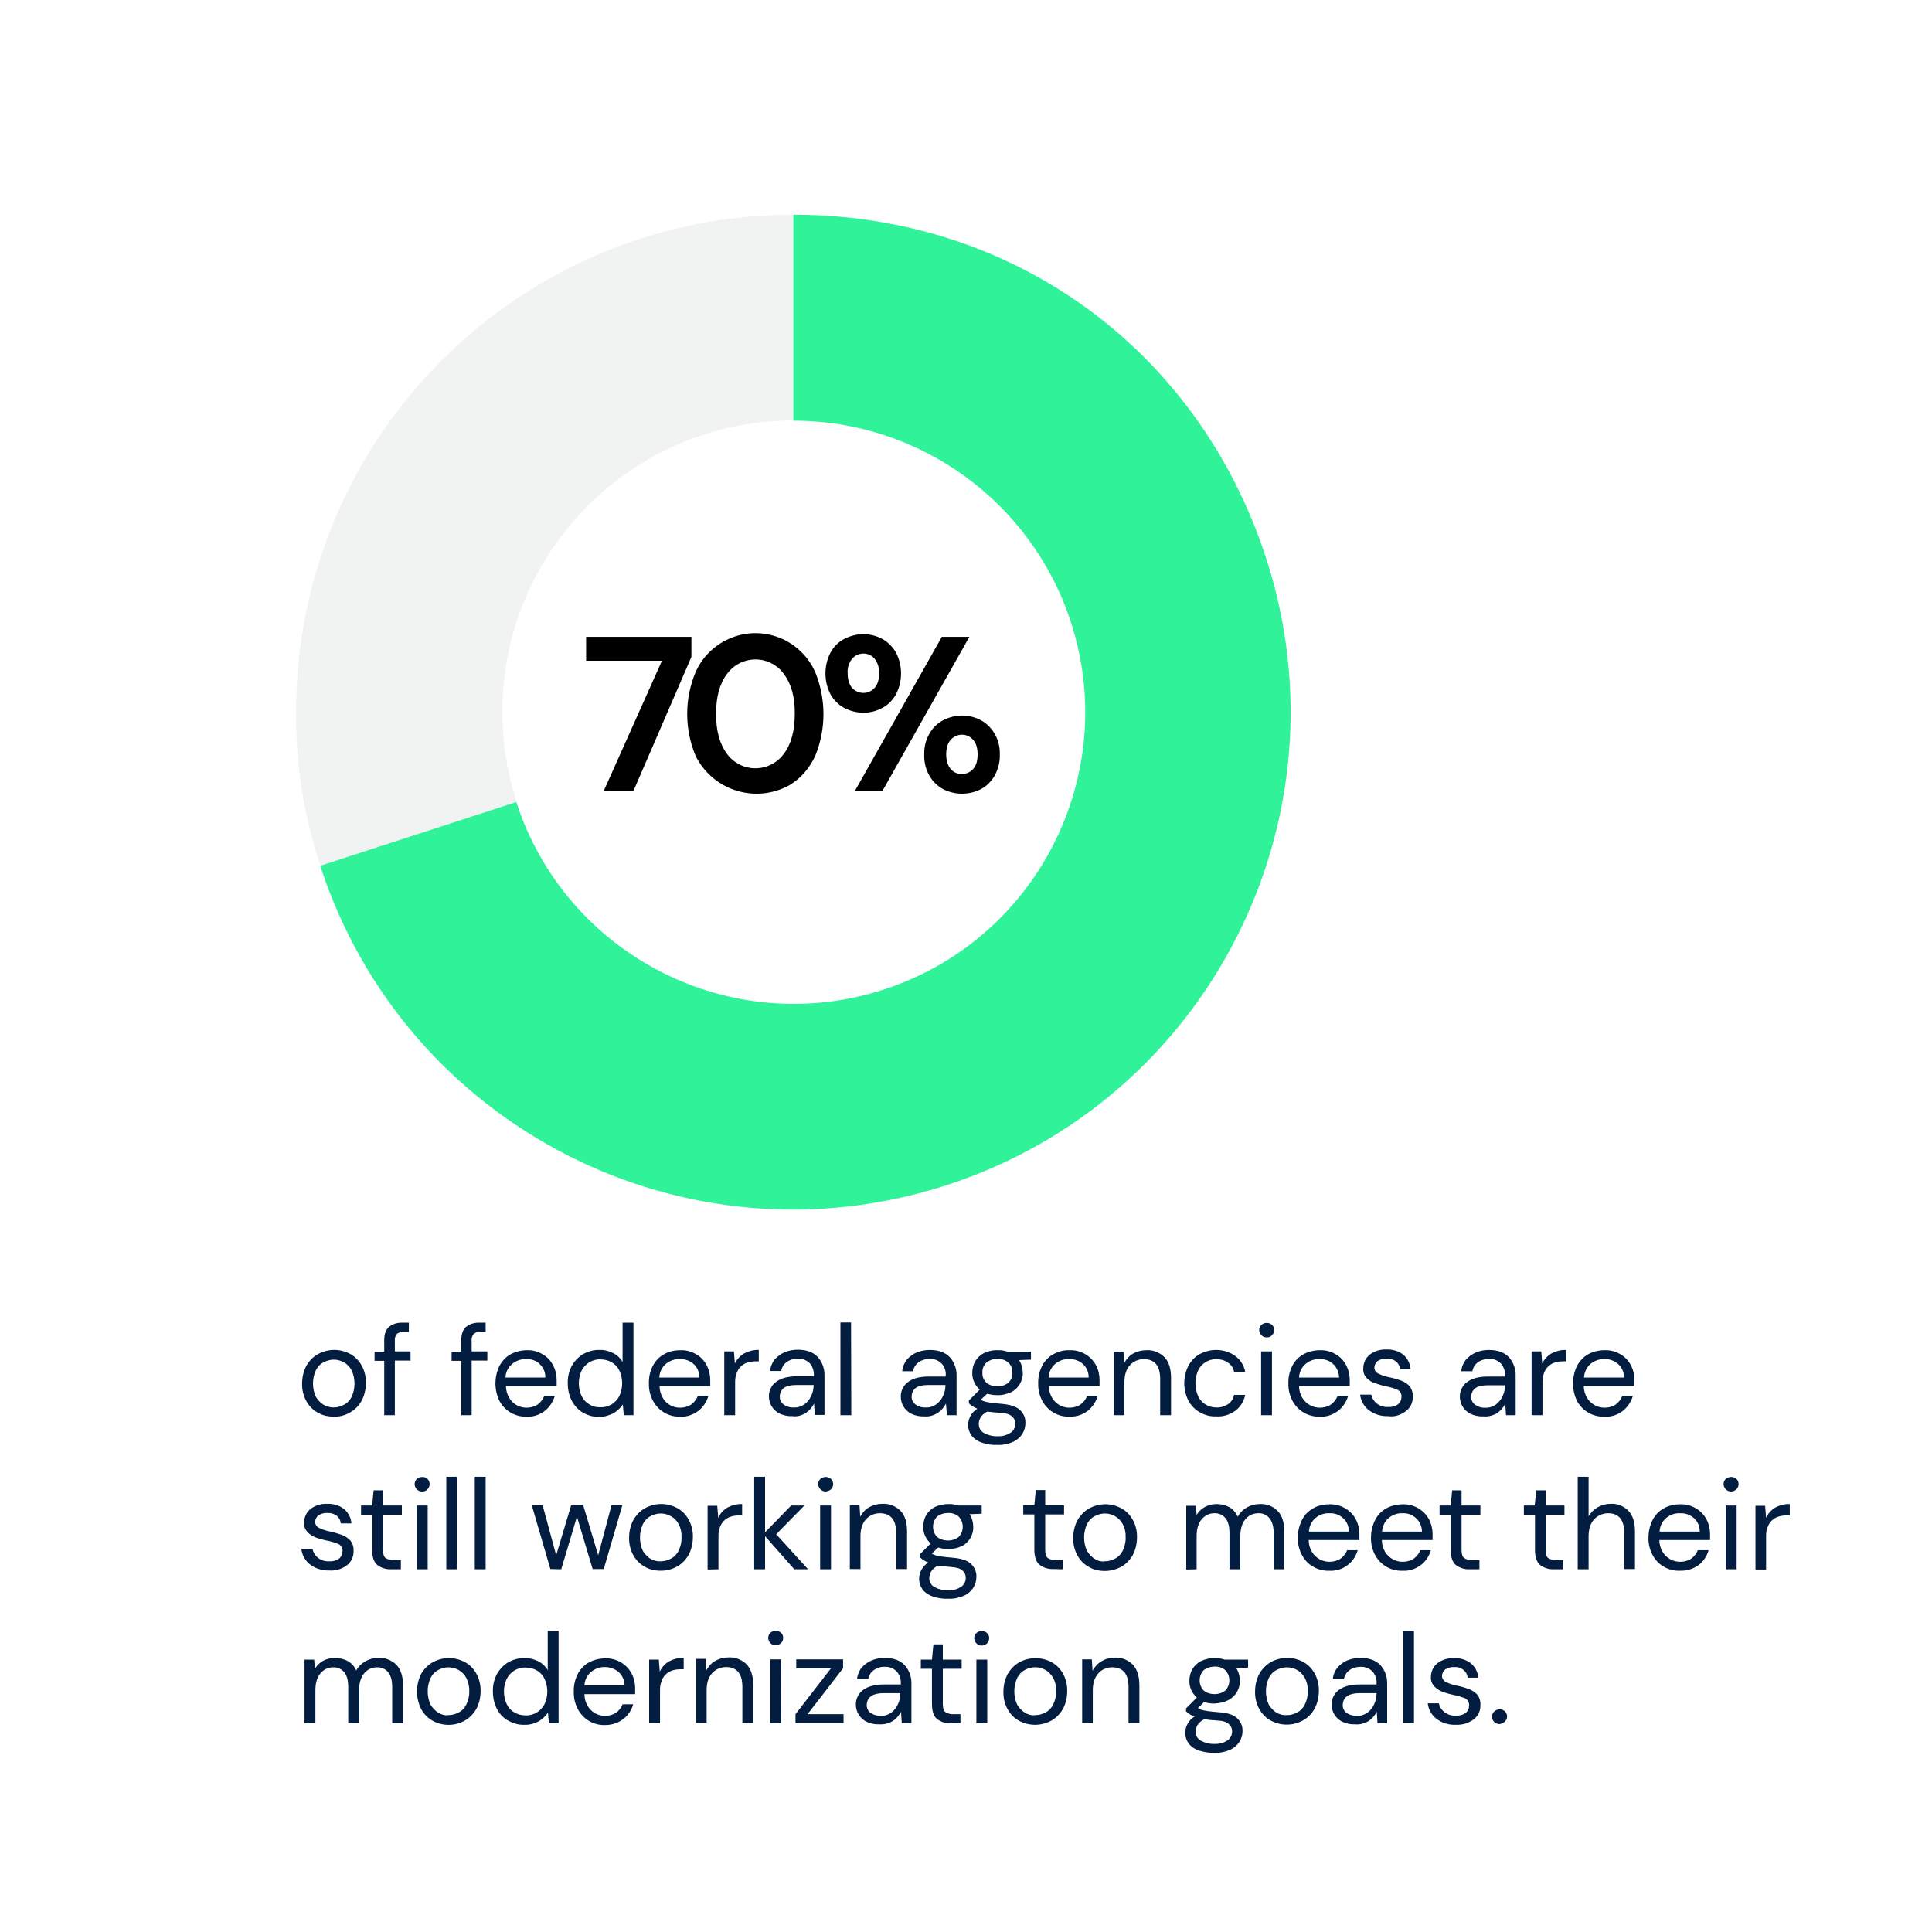<svg id="Layer_1" xmlns="http://www.w3.org/2000/svg" viewBox="0 0 800 800"><style>.st0{fill:#30f298}.st1{opacity:.2}.st2{fill:#bcbec0}.st3{fill:#031d40}</style><path class="st0" d="M328.5 174.2V88.9c91 0 167.7 55.8 195.8 142.3 35.1 108.2-24 224.3-132.2 259.5s-224.3-24-259.5-132.2l81.2-26.4c20.5 63.4 88.6 98.2 152 77.7s98.2-88.6 77.7-152c-16.1-49.8-62.5-83.6-114.9-83.6h-.1"/><path class="st1 st2" d="M122.6 294.8c0-113.7 92.2-205.9 205.9-205.9v85.2c-66.6.1-120.6 54.2-120.5 120.9 0 12.6 2 25 5.9 37l-81.2 26.4c-6.9-20.4-10.3-41.9-10.1-63.6"/><path d="M393.7 318.5c-1.2-1.4-1.9-3.4-1.9-6.1 0-2.7.6-4.7 1.9-6.1 2.2-2.5 6.1-2.8 8.6-.6l.6.6c1.3 1.4 1.9 3.4 1.9 6.1 0 2.7-.6 4.7-1.9 6.1-2.3 2.5-6.2 2.7-8.7.5-.2-.2-.3-.4-.5-.5m12.6 8.2c2.4-1.3 4.3-3.3 5.6-5.6 1.4-2.6 2.2-5.6 2.1-8.6.1-3-.6-6-2.1-8.6-1.3-2.3-3.3-4.3-5.6-5.6-2.4-1.3-5.1-2-7.9-2-2.8 0-5.5.7-8 2-2.4 1.3-4.3 3.2-5.6 5.6-1.5 2.6-2.2 5.6-2.1 8.6-.1 3 .6 6 2.1 8.6 1.3 2.4 3.3 4.3 5.6 5.6 5 2.6 10.9 2.6 15.9 0m-53.4-41.8c-1.2-1.3-1.9-3.4-1.9-6.1-.2-2.2.5-4.4 1.9-6.1 2.2-2.5 6.1-2.8 8.6-.6l.6.6c1.4 1.7 2 3.9 1.9 6.1 0 2.7-.6 4.7-1.9 6.1-2.3 2.5-6.1 2.7-8.7.5-.2-.1-.3-.3-.5-.5m12.5 42.6l36-63.8H390l-36 63.8h11.4zm0-34.4c2.4-1.3 4.3-3.2 5.6-5.6 2.8-5.4 2.8-11.9 0-17.3-1.3-2.3-3.3-4.3-5.6-5.6-2.4-1.3-5.1-2-7.9-2-2.8 0-5.5.7-8 2-2.4 1.3-4.3 3.2-5.6 5.6-2.8 5.4-2.8 11.9 0 17.3 1.3 2.4 3.3 4.3 5.6 5.6 5.1 2.7 11 2.7 15.9 0m-64.4 19c-3-4-4.5-9.5-4.5-16.5s1.5-12.5 4.5-16.5c4.7-6.5 13.8-8 20.3-3.3 1.3.9 2.4 2 3.3 3.3 3 4 4.6 9.5 4.5 16.5 0 7-1.5 12.5-4.5 16.5-4.7 6.5-13.8 8-20.3 3.3-1.3-.9-2.4-2-3.3-3.3m26.9 12.4c4.3-2.9 7.6-6.9 9.7-11.6 4.5-11 4.5-23.4 0-34.5-6-13.7-22-20-35.7-13.9-6.2 2.7-11.2 7.7-13.9 13.9-4.6 11-4.6 23.4 0 34.5 6.8 13.9 23.7 19.7 37.6 12.9.8-.4 1.6-.8 2.3-1.3m-65.6 3l24-55.5v-8.3h-43.6v9.9h31.4L250 327.5h12.3z"/><path class="st3" d="M623.1 712.9c1.2-1.1 1.3-3 .1-4.2-.6-.6-1.4-1-2.3-.9-.8 0-1.6.3-2.2.9-1.2 1.2-1.2 3.1 0 4.3.6.6 1.4.9 2.2.9.8-.1 1.6-.4 2.2-1m-12.8-1c1.8-1.4 2.8-3.6 2.7-5.9.1-1.6-.4-3.2-1.4-4.4-1-1-2.2-1.8-3.6-2.3-1.5-.5-3.1-1-4.7-1.3-1.6-.3-3.1-.8-4.5-1.5-1-.4-1.7-1.4-1.7-2.5 0-1 .5-2 1.3-2.7 1.1-.7 2.4-1.1 3.7-1 1.4-.1 2.8.3 3.9 1.2 1 .8 1.6 1.9 1.7 3.2h4.4c-.1-2.3-1.3-4.5-3.1-6-2-1.5-4.4-2.2-6.9-2.1-2.5-.1-5 .6-7 2.2-1.7 1.4-2.6 3.5-2.6 5.7-.1 1.4.5 2.8 1.4 3.8 1 1 2.2 1.8 3.6 2.3 1.4.5 2.8.9 4.2 1.2 1.7.3 3.3.8 4.9 1.4 1.2.6 1.9 1.9 1.7 3.2 0 1.1-.5 2.1-1.3 2.8-1.2.9-2.7 1.3-4.2 1.2-1.7.1-3.4-.4-4.8-1.5-1.1-.9-1.9-2.2-2.2-3.6h-4.6c.3 2.6 1.6 4.9 3.7 6.5 2.3 1.7 5.1 2.5 7.9 2.4 2.8.1 5.4-.7 7.5-2.3m-24.8-36.6H581v38.3h4.5v-38.3zm-28 33.9c-1-.8-1.6-2-1.5-3.3 0-1.3.6-2.6 1.6-3.4 1.1-.9 2.9-1.4 5.6-1.4h6.8v.1c0 1.5-.3 3.1-1 4.5-.6 1.4-1.6 2.6-2.8 3.5-1.3.9-2.8 1.4-4.4 1.3-1.6 0-3.1-.4-4.3-1.3m9.3 3.4c1.4-1 2.5-2.3 3.3-3.8l.3 4.7h4v-16.2c.1-2.9-.9-5.7-2.8-7.8-1.9-2-4.6-3-8.3-3-1.8 0-3.6.3-5.3 1-1.6.6-3 1.7-4.2 3-1.1 1.4-1.8 3.1-1.9 4.8h4.6c.2-1.5 1.1-2.9 2.4-3.8 1.3-.9 2.9-1.3 4.5-1.3 1.8-.1 3.5.6 4.8 1.8 1.3 1.4 2 3.3 1.8 5.2v.3h-7.1c-3.5 0-6.3.7-8.4 2.2-2 1.4-3.2 3.8-3.1 6.2 0 1.4.4 2.8 1.1 4 .8 1.3 1.9 2.3 3.2 3 1.7.8 3.6 1.2 5.5 1.1 1.9.2 3.9-.4 5.6-1.4m-38.2-3.4c-1.3-.8-2.4-2-3.2-3.3-1.6-3.5-1.6-7.6 0-11.1.7-1.4 1.8-2.6 3.2-3.3 1.3-.7 2.8-1.1 4.3-1.1s2.9.4 4.2 1.1c1.4.8 2.4 2 3.2 3.3.9 1.7 1.3 3.6 1.2 5.5.1 1.9-.4 3.8-1.2 5.5-.7 1.4-1.8 2.6-3.2 3.3-1.3.7-2.8 1.1-4.2 1.1-1.6.1-3-.3-4.3-1m10.9 3.2c2-1.1 3.7-2.8 4.8-4.8 1.2-2.2 1.8-4.8 1.8-7.3.1-2.5-.5-5.1-1.7-7.3-1.1-2-2.7-3.7-4.7-4.8-2-1.1-4.3-1.7-6.7-1.7-2.4 0-4.7.6-6.7 1.7s-3.6 2.8-4.8 4.8c-1.2 2.2-1.8 4.8-1.8 7.3-.1 2.5.5 5.1 1.7 7.3 1.1 2 2.7 3.7 4.7 4.8 4.2 2.3 9.2 2.3 13.4 0m-43.7 2c.7-1.1 1.7-2 2.9-2.5 1.4.2 3.1.4 5 .5 2.5.1 4.2.6 5.1 1.5.9.7 1.4 1.8 1.4 3 0 1.5-.7 3-2 3.8-1.6 1-3.4 1.5-5.3 1.4-1.9.1-3.9-.4-5.6-1.3-1.5-.8-2.3-2.3-2.2-4 .1-.8.3-1.7.7-2.4m2.6-14.4c-2.2-2.4-2.2-6 0-8.4 1.3-1 2.9-1.5 4.5-1.5 1.6-.1 3.2.4 4.5 1.5 2.2 2.4 2.2 6 0 8.4-1.3 1-2.9 1.5-4.5 1.5s-3.3-.5-4.5-1.5m10.2 4c1.5-.8 2.7-1.9 3.6-3.4.8-1.4 1.3-3.1 1.2-4.7 0-1.8-.5-3.6-1.5-5.2l4.9-.2v-3.3h-9.7c-1.3-.4-2.7-.7-4.1-.6-2-.1-3.9.4-5.7 1.2-1.5.8-2.7 1.9-3.6 3.4-.8 1.4-1.2 3.1-1.2 4.7-.1 2.7 1.1 5.3 3.1 7l-4.5 4.5v1.2c.5.5 1 .9 1.5 1.2.6.4 1.3.7 2 1-1.3.8-2.3 1.9-3 3.3-.5 1-.8 2.1-.8 3.2-.1 1.7.5 3.4 1.5 4.8 1.1 1.3 2.6 2.3 4.3 2.8 2 .6 4.2 1 6.3.9 2.3.1 4.5-.4 6.6-1.3 1.6-.8 2.9-1.9 3.8-3.4.8-1.3 1.2-2.8 1.2-4.3.1-2.1-.8-4-2.3-5.4-1.5-1.4-4.1-2.2-7.6-2.4-2-.2-3.5-.3-4.6-.5-.9-.1-1.7-.3-2.5-.5-.5-.2-1-.4-1.5-.7l2.6-2.5c1.3.4 2.7.6 4.1.6 2.2-.1 4.1-.5 5.9-1.4m-56.1 9.5v-13.6c0-3 .8-5.4 2.3-7 1.4-1.6 3.5-2.5 5.7-2.5 4.5 0 6.8 2.7 6.8 8.2v14.9h4.5V698c0-3.9-.9-6.8-2.8-8.8-2-1.9-4.7-3-7.5-2.8-1.9 0-3.8.5-5.4 1.5-1.6.9-2.8 2.3-3.7 3.9l-.3-4.7h-4v26.4h4.4zm-28.1-4.3c-1.3-.8-2.4-2-3.2-3.3-1.6-3.5-1.6-7.6 0-11.1.7-1.4 1.8-2.6 3.2-3.3 2.6-1.5 5.8-1.5 8.5 0 1.4.8 2.4 2 3.2 3.3.9 1.7 1.3 3.6 1.2 5.5.1 1.9-.4 3.8-1.2 5.5-.7 1.4-1.8 2.6-3.2 3.3-1.3.7-2.8 1.1-4.2 1.1-1.6.2-3-.2-4.3-1m10.9 3.3c2-1.1 3.6-2.8 4.8-4.8 1.2-2.2 1.8-4.8 1.8-7.3.1-2.5-.5-5.1-1.7-7.3-1.1-2-2.7-3.7-4.7-4.8-2-1.1-4.4-1.7-6.7-1.7-2.4 0-4.7.6-6.7 1.7s-3.6 2.8-4.8 4.8c-1.2 2.2-1.8 4.8-1.8 7.3-.1 2.5.5 5.1 1.7 7.3 1.1 2 2.7 3.7 4.7 4.8 2 1.1 4.4 1.7 6.7 1.7s4.6-.6 6.7-1.7m-26.5-25.3h-4.5v26.4h4.5v-26.4zm-.1-6.7c.6-.6.9-1.4.9-2.2 0-.8-.3-1.6-.9-2.1-1.2-1.1-3.1-1.1-4.4 0-.6.6-.9 1.3-.9 2.1 0 1.7 1.4 3.1 3.1 3.1.9-.1 1.7-.4 2.2-.9m-11 33.1v-3.8H395c-1.3.1-2.5-.2-3.6-.9-.7-.6-1-1.7-1-3.4V691h7.8v-3.8h-7.8v-6.3h-3.9l-.6 6.3h-4.6v3.8h4.6v14.5c0 3 .7 5.2 2.1 6.3 1.6 1.2 3.6 1.9 5.7 1.8h4zm-37.3-4.4c-1-.8-1.6-2-1.5-3.3 0-1.3.6-2.6 1.6-3.4 1.1-.9 2.9-1.4 5.5-1.4h6.8v.1c0 1.5-.3 3.1-1 4.5-.6 1.4-1.6 2.6-2.8 3.5-1.3.9-2.8 1.4-4.4 1.3-1.4 0-3-.4-4.2-1.3m9.4 3.4c1.4-1 2.5-2.3 3.3-3.8l.3 4.7h4v-16.2c.1-2.9-.9-5.7-2.8-7.8-1.9-2-4.6-3-8.3-3-1.8 0-3.6.3-5.3 1-1.6.7-3 1.7-4.2 3-1.1 1.4-1.8 3.1-1.9 4.8h4.6c.2-1.5 1.1-2.9 2.4-3.8 1.3-.9 2.9-1.4 4.5-1.3 1.8-.1 3.5.6 4.8 1.8 1.3 1.4 1.9 3.3 1.8 5.2v.3h-7.1c-3.5 0-6.3.7-8.4 2.2-2 1.4-3.2 3.8-3.1 6.2 0 1.4.4 2.8 1.1 4 .8 1.3 1.9 2.3 3.2 3 1.7.8 3.6 1.2 5.5 1.1 2 .1 4.1-.4 5.8-1.6m-20.7 1.1v-3.7h-14.9l14.7-19v-3.7h-19.4v3.7h14.4l-14.7 19v3.7h19.9zm-25.9-26.4H319v26.4h4.5l-.1-26.4zm0-6.7c.6-.6.9-1.4.9-2.2 0-.8-.3-1.6-.9-2.1-1.2-1.1-3.1-1.1-4.4 0-.6.6-.9 1.3-.9 2.1 0 1.7 1.4 3.1 3.1 3.1.9-.1 1.6-.4 2.2-.9m-30.8 33.1v-13.7c0-3 .8-5.4 2.3-7 1.4-1.6 3.5-2.5 5.7-2.5 4.5 0 6.8 2.7 6.8 8.2v14.9h4.5v-15.5c0-3.9-.9-6.8-2.8-8.8-2-1.9-4.7-3-7.5-2.8-1.9 0-3.8.5-5.4 1.4-1.6.9-2.8 2.3-3.7 3.9l-.3-4.7h-4v26.4h4.4zm-19.3 0v-13.3c-.1-1.9.3-3.7 1.2-5.4.7-1.2 1.8-2.2 3.1-2.8 1.4-.6 2.8-.8 4.3-.8h1.2v-4.7c-2.2-.1-4.3.5-6.2 1.5-1.6 1-2.9 2.4-3.7 4.2l-.4-5h-4v26.4l4.5-.1zm-17.2-21.2c1.6 1.4 2.5 3.5 2.5 5.6H242c.1-2.2 1.1-4.3 2.9-5.7 1.6-1.3 3.6-2 5.7-1.9 1.9 0 3.9.7 5.5 2m2 19.5c2-1.5 3.4-3.7 4.1-6.1h-4.4c-.5 1.4-1.5 2.6-2.7 3.5-1.4.9-3 1.3-4.6 1.3-2.9 0-5.6-1.5-7.1-4-.9-1.5-1.4-3.2-1.4-5h21v-1.3-1.2c0-2.1-.5-4.2-1.5-6.1-1-1.9-2.5-3.4-4.3-4.5-2-1.2-4.3-1.8-6.6-1.7-2.4 0-4.8.6-6.8 1.7s-3.5 2.8-4.6 4.8c-1.1 2.2-1.7 4.7-1.6 7.3-.1 2.5.5 5 1.7 7.3 1.1 2 2.7 3.7 4.6 4.8 2 1.2 4.4 1.8 6.7 1.7 2.6 0 5.3-.8 7.5-2.5m-45.1-2.7c-1.4-.8-2.5-2-3.2-3.5-1.5-3.3-1.5-7.1 0-10.4.7-1.4 1.8-2.6 3.2-3.5 1.4-.8 3-1.3 4.6-1.2 1.7 0 3.3.4 4.7 1.2 1.4.8 2.5 2 3.2 3.5 1.5 3.3 1.5 7.1 0 10.4-.7 1.4-1.8 2.6-3.2 3.5-1.4.8-3.1 1.3-4.7 1.2-1.6 0-3.2-.4-4.6-1.2m10.2 3.6c1.4-.9 2.7-2.1 3.7-3.5l.4 4.4h4v-38.3h-4.5v16.3c-.9-1.6-2.3-2.9-3.9-3.7-1.8-.9-3.7-1.4-5.7-1.3-2.4-.1-4.8.6-6.9 1.8-1.9 1.2-3.5 2.9-4.6 4.9-1.1 2.2-1.7 4.6-1.6 7.1 0 2.5.5 4.9 1.6 7.1 1 2 2.6 3.8 4.6 4.9 2.1 1.2 4.5 1.9 6.9 1.8 2 .1 4.1-.5 6-1.5m-41.7-3.5c-1.3-.8-2.4-2-3.2-3.3-1.6-3.5-1.6-7.6 0-11.1.7-1.4 1.8-2.6 3.2-3.3 1.3-.7 2.8-1.1 4.2-1.1 1.5 0 2.9.4 4.2 1.1 1.4.8 2.5 2 3.2 3.3.8 1.7 1.3 3.6 1.2 5.5.1 1.9-.4 3.8-1.2 5.5-.7 1.4-1.8 2.6-3.2 3.3-1.3.7-2.8 1.1-4.2 1.1-1.5.2-2.9-.2-4.2-1m10.9 3.3c2-1.1 3.6-2.8 4.8-4.8 1.2-2.2 1.8-4.8 1.8-7.3.1-2.5-.5-5.1-1.7-7.3-1.1-2-2.7-3.7-4.7-4.8-4.2-2.3-9.2-2.3-13.4 0-2 1.1-3.6 2.8-4.8 4.8-2.3 4.6-2.3 10 0 14.6 1.1 2 2.7 3.7 4.7 4.8 4.1 2.3 9.2 2.3 13.3 0m-61.8 1.1v-13.7c0-3 .7-5.4 2.1-7 1.3-1.6 3.2-2.5 5.2-2.5 1.8-.1 3.6.7 4.7 2.1 1.1 1.4 1.6 3.4 1.6 6.2v14.9h4.5v-13.7c0-3 .7-5.4 2.1-7 1.3-1.6 3.2-2.5 5.3-2.5 1.8-.1 3.6.7 4.7 2.1 1.1 1.4 1.6 3.4 1.6 6.2v14.9h4.5v-15.5c0-3.9-.9-6.8-2.8-8.8-2-1.9-4.7-3-7.6-2.8-1.8 0-3.6.5-5.2 1.4-1.6.9-2.9 2.2-3.8 3.8-.7-1.6-1.9-3-3.5-3.9-1.7-.9-3.5-1.3-5.4-1.3-1.7 0-3.3.4-4.8 1.2-1.4.8-2.6 1.9-3.4 3.3l-.3-3.8h-4v26.4h4.5zM731.3 649.8v-13.3c-.1-1.9.3-3.8 1.2-5.4.7-1.2 1.8-2.2 3.1-2.8 1.4-.6 2.8-.8 4.3-.8h1.2v-4.7c-2.1-.1-4.3.5-6.1 1.5-1.6 1-2.9 2.4-3.7 4.2l-.4-5h-4v26.4h4.4zm-12.2-26.4h-4.5v26.4h4.5v-26.4zm-.1-6.7c.6-.6.9-1.4.9-2.2 0-.8-.3-1.6-.9-2.1-1.2-1.1-3.1-1.1-4.4 0-.6.6-.9 1.3-.9 2.1 0 1.7 1.4 3.1 3.1 3.1.9 0 1.6-.4 2.2-.9m-17.6 11.9c1.6 1.4 2.5 3.5 2.4 5.6h-16.6c.1-2.2 1.1-4.3 2.8-5.7 1.6-1.3 3.6-2 5.7-1.9 2.1-.1 4.1.6 5.7 2m2 19.4c2-1.5 3.4-3.7 4.1-6.1H703c-.5 1.4-1.5 2.6-2.7 3.5-1.4.9-3 1.3-4.6 1.3-2.9 0-5.6-1.5-7.2-4-.9-1.5-1.4-3.2-1.4-5h21v-1.3-1.2c0-2.1-.5-4.2-1.5-6.1-1-1.9-2.5-3.4-4.3-4.5-2-1.2-4.3-1.8-6.6-1.7-2.4 0-4.8.5-6.8 1.7-2 1.1-3.6 2.8-4.6 4.8-1.1 2.2-1.7 4.7-1.7 7.2-.1 2.5.5 5 1.7 7.3 1.1 2 2.6 3.7 4.6 4.8 2 1.2 4.4 1.8 6.7 1.7 2.8.1 5.5-.7 7.8-2.4m-45.6 1.8v-13.7c0-3 .8-5.4 2.3-7 1.5-1.6 3.6-2.5 5.8-2.5 4.4 0 6.6 2.7 6.7 8.2v14.9h4.4v-15.5c0-3.9-.9-6.8-2.8-8.7-1.9-1.9-4.6-3-7.3-2.8-1.9 0-3.7.5-5.3 1.4-1.6.9-2.9 2.2-3.8 3.8v-16.4h-4.5v38.3h4.5zm-10.5 0V646h-2.7c-1.3.1-2.5-.2-3.6-.9-.7-.6-1-1.7-1-3.4v-14.5h7.8v-3.8H640v-6.3h-3.9l-.6 6.3H631v3.8h4.6v14.5c0 3 .7 5.1 2.1 6.3 1.6 1.2 3.6 1.9 5.7 1.8h3.9zm-34.7 0V646h-2.8c-1.3.1-2.5-.2-3.6-.9-.7-.6-1-1.7-1-3.4v-14.5h7.8v-3.8h-7.8v-6.3h-3.9l-.6 6.3h-4.6v3.8h4.6v14.5c0 3 .7 5.1 2.1 6.3 1.6 1.2 3.6 1.9 5.7 1.8h4.1zm-26.3-21.2c1.6 1.4 2.5 3.5 2.5 5.6h-16.5c.1-2.2 1.1-4.3 2.8-5.7 1.6-1.3 3.6-2 5.7-1.9 2-.1 4 .6 5.5 2m2.1 19.4c2-1.5 3.4-3.7 4.1-6.1h-4.4c-.5 1.4-1.5 2.6-2.7 3.5-1.4.9-3 1.3-4.6 1.3-2.9 0-5.6-1.5-7.2-4-.9-1.5-1.4-3.2-1.4-5h21v-1.3-1.2c0-2.1-.5-4.2-1.5-6.1-1-1.9-2.5-3.4-4.3-4.5-2-1.2-4.3-1.8-6.6-1.7-2.4 0-4.8.6-6.8 1.7s-3.6 2.8-4.6 4.8c-1.1 2.2-1.7 4.7-1.7 7.2-.1 2.5.5 5 1.7 7.3 1.1 2 2.7 3.7 4.6 4.8 2 1.2 4.4 1.8 6.7 1.7 2.8.2 5.5-.7 7.7-2.4m-32.3-19.4c1.6 1.4 2.5 3.5 2.4 5.6H542c.1-2.2 1.1-4.3 2.8-5.7 1.6-1.3 3.6-2 5.7-1.9 2.1-.1 4.1.6 5.6 2m2 19.4c2-1.5 3.4-3.7 4.1-6.1h-4.4c-.5 1.4-1.5 2.6-2.7 3.5-1.4.9-3 1.3-4.6 1.3-2.9 0-5.6-1.5-7.2-4-.9-1.5-1.4-3.2-1.4-5h21v-1.3-1.2c0-2.1-.5-4.2-1.5-6.1-1-1.9-2.5-3.4-4.3-4.5-2-1.2-4.3-1.8-6.6-1.7-2.4 0-4.8.5-6.8 1.7-2 1.1-3.6 2.8-4.6 4.8-1.1 2.2-1.7 4.7-1.7 7.2-.1 2.5.5 5 1.7 7.3 1.1 2 2.6 3.7 4.6 4.8 2 1.2 4.4 1.8 6.7 1.7 2.8.2 5.5-.7 7.7-2.4m-62.6 1.8v-13.7c0-3 .7-5.4 2.1-7 1.3-1.6 3.2-2.5 5.2-2.5 1.8-.1 3.6.7 4.7 2.1 1.1 1.4 1.6 3.4 1.6 6.2v14.9h4.5v-13.7c0-3 .7-5.4 2.1-7 1.3-1.6 3.2-2.5 5.3-2.5 1.8-.1 3.6.7 4.7 2.1 1.1 1.4 1.7 3.4 1.7 6.2v14.9h4.4v-15.5c0-3.9-.9-6.8-2.8-8.7-2-2-4.7-3-7.5-2.8-1.8 0-3.6.5-5.2 1.4-1.6.9-2.9 2.2-3.8 3.8-.7-1.6-1.9-3-3.4-3.9-1.7-.9-3.5-1.3-5.4-1.3-1.7 0-3.3.4-4.8 1.2-1.4.8-2.6 1.9-3.4 3.3l-.3-3.8h-4v26.4l4.3-.1zm-42.2-4.3c-1.3-.8-2.4-2-3.2-3.3-1.6-3.5-1.6-7.6 0-11.1.7-1.4 1.8-2.6 3.2-3.3 1.3-.7 2.8-1.1 4.2-1.1 1.5 0 2.9.4 4.2 1.1 1.4.8 2.4 1.9 3.2 3.3.9 1.7 1.3 3.6 1.2 5.5.1 1.9-.4 3.8-1.2 5.5-.7 1.4-1.8 2.6-3.2 3.3-1.3.7-2.8 1.1-4.3 1.1-1.4.2-2.9-.2-4.1-1m10.9 3.3c2-1.1 3.6-2.8 4.8-4.8 1.2-2.2 1.8-4.8 1.8-7.3.1-2.5-.5-5.1-1.7-7.3-1.1-2-2.7-3.7-4.7-4.8-4.2-2.3-9.2-2.3-13.4 0-2 1.1-3.6 2.8-4.8 4.8-1.2 2.2-1.8 4.8-1.8 7.3-.1 2.5.5 5.1 1.7 7.3 1.1 2 2.7 3.7 4.7 4.8 2 1.2 4.3 1.7 6.7 1.7 2.3 0 4.6-.6 6.7-1.7m-24.1 1V646h-2.7c-1.3.1-2.5-.2-3.6-.9-.7-.6-1-1.7-1-3.4v-14.6h7.8v-3.8h-7.8V617h-3.9l-.6 6.3h-4.6v3.8h4.6v14.5c0 3 .7 5.1 2.1 6.3 1.6 1.2 3.6 1.9 5.7 1.8l4 .1zm-54.6 1c.7-1.1 1.7-2 2.9-2.5 1.4.2 3.1.4 5 .5 2.5.2 4.2.6 5.1 1.5.9.7 1.4 1.8 1.4 3 0 1.5-.7 3-2 3.8-1.6 1-3.4 1.5-5.3 1.4-1.9.1-3.9-.4-5.6-1.3-1.5-.8-2.3-2.3-2.2-4 .1-.8.3-1.7.7-2.4m2.5-14.4c-2.2-2.4-2.2-6 0-8.4 1.3-1 2.9-1.5 4.5-1.5 1.6-.1 3.2.4 4.5 1.5 2.2 2.4 2.2 6 0 8.4-1.3 1-2.9 1.5-4.5 1.5s-3.2-.5-4.5-1.5m10.2 3.9c1.5-.8 2.7-1.9 3.6-3.4.8-1.4 1.3-3.1 1.2-4.7 0-1.8-.5-3.6-1.5-5.2l5-.2v-3.4h-9.7c-1.3-.4-2.7-.7-4.1-.6-1.9 0-3.8.4-5.6 1.2-1.5.8-2.7 1.9-3.6 3.4-.8 1.4-1.2 3.1-1.2 4.7-.1 2.7 1.1 5.3 3.1 7l-4.5 4.5v1.2c.5.5 1 .9 1.5 1.2.6.4 1.3.7 2 1-1.3.8-2.3 1.9-3 3.3-.5 1-.8 2.1-.8 3.2-.1 1.7.5 3.4 1.5 4.8 1.1 1.3 2.6 2.3 4.3 2.8 2 .7 4.2 1 6.3.9 2.3.1 4.5-.4 6.6-1.3 1.6-.8 2.9-1.9 3.8-3.4.8-1.3 1.2-2.8 1.2-4.4.1-2.1-.8-4-2.3-5.4-1.5-1.4-4-2.2-7.6-2.5-2-.2-3.5-.3-4.6-.5-.9-.1-1.7-.3-2.5-.5-.5-.2-1-.4-1.5-.7l2.7-2.5c1.3.4 2.7.6 4.1.6 2 .1 3.9-.4 5.7-1.2m-42 9.5v-13.6c0-3 .8-5.4 2.3-7 1.4-1.6 3.5-2.5 5.7-2.5 4.5 0 6.8 2.7 6.8 8.2v14.9h4.5v-15.5c0-3.9-.9-6.8-2.8-8.7-2-1.9-4.7-3-7.5-2.8-1.9 0-3.8.5-5.4 1.4-1.6.9-2.8 2.3-3.7 3.9l-.3-4.7h-4v26.4h4.4zm-12.2-26.3h-4.5v26.4h4.5v-26.4zm0-6.7c.6-.6.9-1.4.9-2.2 0-.8-.3-1.6-.9-2.1-1.2-1.1-3.1-1.1-4.4 0-.6.6-.9 1.3-.9 2.1 0 1.7 1.4 3.1 3.1 3.1.8-.1 1.6-.4 2.2-.9m-27.3 33.1v-13.7l12.1 13.7h5.7l-13.2-14.5 11.7-11.9h-5.5l-10.8 11.1v-23h-4.5v38.3h4.5zm-19.3 0v-13.3c-.1-1.9.3-3.8 1.2-5.4.7-1.2 1.8-2.2 3.1-2.8 1.4-.6 2.8-.8 4.3-.8h1.2v-4.7c-2.2-.1-4.3.5-6.2 1.5-1.6 1-2.9 2.4-3.7 4.2l-.4-5h-4v26.4l4.5-.1zm-28.1-4.3c-1.3-.8-2.4-2-3.2-3.3-1.6-3.5-1.6-7.6 0-11.1.7-1.4 1.8-2.6 3.2-3.3 1.3-.7 2.8-1.1 4.2-1.1 1.5 0 2.9.4 4.2 1.1 1.4.8 2.5 1.9 3.2 3.3.9 1.7 1.3 3.6 1.2 5.5.1 1.9-.4 3.8-1.2 5.5-.7 1.4-1.8 2.6-3.2 3.3-1.3.7-2.8 1.1-4.3 1.1-1.3.1-2.8-.3-4.1-1m10.9 3.2c2-1.1 3.6-2.8 4.8-4.8 1.2-2.2 1.8-4.8 1.8-7.3.1-2.5-.5-5.1-1.7-7.3-1.1-2-2.7-3.7-4.7-4.8-4.2-2.3-9.2-2.3-13.4 0-2 1.1-3.6 2.8-4.8 4.8-1.2 2.2-1.8 4.8-1.8 7.3-.1 2.5.5 5.1 1.7 7.3 1.1 2 2.7 3.7 4.7 4.8 2 1.2 4.3 1.7 6.7 1.7 2.4 0 4.7-.6 6.7-1.7m-47.9 1.1l6.5-21.8 6.5 21.7h4.6l7.7-26.4h-4.5l-5.5 20.7-6.2-20.7h-5l-6.2 20.7-5.6-20.7h-4.5l7.7 26.4 4.5.1zm-31.3-38.3h-4.5v38.3h4.5v-38.3zm-11.8 0h-4.5v38.3h4.5v-38.3zm-12.2 11.9h-4.5v26.4h4.5v-26.4zm-.1-6.7c.6-.6.9-1.4.9-2.2 0-.8-.3-1.6-.9-2.1-.6-.6-1.4-.9-2.2-.8-.8 0-1.6.3-2.2.8-.6.6-.9 1.3-.9 2.1 0 1.7 1.3 3 2.9 3.1h.2c.9 0 1.7-.3 2.2-.9m-11 33.1V646h-2.8c-1.3.1-2.5-.2-3.6-.9-.7-.6-1-1.7-1-3.4v-14.5h7.8v-3.8h-7.8v-6.3h-3.9l-.6 6.3h-4.6v3.8h4.6v14.5c0 3 .7 5.1 2.1 6.3 1.6 1.2 3.6 1.9 5.7 1.8h4.1zm-22.3-1.7c1.8-1.4 2.8-3.6 2.7-5.9.1-1.6-.4-3.2-1.4-4.4-1-1-2.2-1.8-3.6-2.3-1.5-.5-3.1-1-4.6-1.3-1.6-.3-3.1-.8-4.6-1.5-1-.4-1.7-1.4-1.7-2.5 0-1 .5-2 1.3-2.7 1.1-.7 2.4-1.1 3.7-1 1.4-.1 2.8.3 3.9 1.1 1 .8 1.6 1.9 1.7 3.2h4.4c-.1-2.3-1.3-4.5-3.1-6-2-1.5-4.4-2.2-6.9-2.1-2.5-.1-5 .6-7 2.2-1.7 1.4-2.6 3.5-2.6 5.7-.1 1.4.5 2.8 1.4 3.8 1 1 2.2 1.8 3.6 2.3 1.4.5 2.8.9 4.3 1.2 1.7.3 3.3.8 4.9 1.4 1.2.6 1.9 1.9 1.7 3.2 0 1.1-.5 2.1-1.3 2.8-1.2.9-2.7 1.3-4.1 1.2-1.7.1-3.4-.4-4.8-1.5-1.1-.9-1.9-2.2-2.2-3.6h-4.6c.3 2.6 1.6 4.9 3.7 6.5 2.3 1.7 5.1 2.5 7.9 2.4 2.5.2 5.2-.6 7.3-2.2M670 564.8c1.6 1.4 2.5 3.5 2.5 5.6h-16.6c.1-2.2 1.1-4.3 2.8-5.7 1.6-1.3 3.6-2 5.7-1.9 2-.1 4 .6 5.6 2m2 19.4c2-1.6 3.4-3.7 4.1-6.1h-4.4c-.5 1.4-1.5 2.6-2.7 3.5-1.4.9-3 1.3-4.6 1.3-2.9 0-5.6-1.5-7.2-4-.9-1.5-1.4-3.2-1.4-5h21v-1.3-1.2c0-2.1-.5-4.2-1.5-6.1-1-1.9-2.5-3.5-4.3-4.5-2-1.2-4.3-1.8-6.6-1.7-2.4 0-4.8.6-6.8 1.7s-3.5 2.8-4.6 4.8c-2.2 4.6-2.2 9.9 0 14.5 1.1 2 2.7 3.7 4.6 4.8 2 1.2 4.4 1.8 6.7 1.7 2.8.2 5.5-.7 7.7-2.4m-33.3 1.8v-13.3c-.1-1.9.3-3.7 1.2-5.4.7-1.2 1.8-2.2 3.1-2.8 1.4-.6 2.8-.8 4.3-.8h1.2V559c-2.2-.1-4.3.5-6.2 1.5-1.6 1-2.9 2.4-3.7 4.1l-.4-5h-4V586h4.5zm-28-4.4c-1-.8-1.6-2-1.5-3.3 0-1.3.6-2.6 1.6-3.4 1.1-.9 2.9-1.3 5.6-1.3h6.8c0 1.5-.3 3.1-1 4.5-.6 1.4-1.6 2.6-2.8 3.5-1.3.9-2.8 1.4-4.4 1.3-1.6.1-3.1-.4-4.3-1.3m9.3 3.5c1.4-1 2.5-2.3 3.3-3.8l.3 4.7h4v-16.2c.1-2.9-.9-5.7-2.8-7.8-1.9-2-4.6-3-8.3-3-1.8 0-3.6.3-5.3 1-1.6.7-3 1.7-4.2 3-1.1 1.4-1.8 3.1-1.9 4.8h4.6c.2-1.5 1.1-2.9 2.4-3.8 1.3-.9 2.9-1.3 4.5-1.3 1.8-.1 3.5.6 4.8 1.8 1.3 1.4 1.9 3.3 1.8 5.2v.3H616c-3.5 0-6.3.7-8.4 2.2-2 1.4-3.2 3.8-3.1 6.2 0 1.4.4 2.8 1.1 4 .8 1.3 1.9 2.3 3.2 3 1.7.8 3.6 1.2 5.5 1.1 2 .2 4-.4 5.7-1.4m-37.7-.9c1.8-1.4 2.8-3.6 2.7-5.9.1-1.6-.4-3.1-1.4-4.4-1-1-2.2-1.8-3.6-2.3-1.5-.5-3.1-1-4.7-1.3-1.6-.3-3.1-.8-4.5-1.5-1-.4-1.7-1.4-1.7-2.5 0-1 .5-2 1.3-2.7 1.1-.7 2.4-1.1 3.7-1 1.4-.1 2.8.3 3.9 1.1 1 .8 1.6 1.9 1.7 3.2h4.4c-.2-2.3-1.3-4.5-3.1-6-2-1.5-4.4-2.2-6.9-2.1-2.5-.1-5 .6-7 2.2-1.7 1.4-2.6 3.5-2.6 5.7-.1 1.4.4 2.9 1.4 3.9 1 1 2.2 1.8 3.6 2.2 1.4.5 2.8.9 4.2 1.2 1.7.3 3.3.8 4.9 1.4 1.2.6 1.9 1.9 1.7 3.2 0 1.1-.5 2.1-1.3 2.8-1.2.9-2.7 1.3-4.2 1.2-1.7.1-3.4-.4-4.8-1.5-1.1-.9-1.9-2.2-2.2-3.6h-4.6c.3 2.6 1.6 4.9 3.7 6.5 2.3 1.7 5.1 2.5 7.9 2.4 2.7.4 5.4-.5 7.5-2.2M552 564.8c1.6 1.4 2.4 3.5 2.5 5.6h-16.6c.1-2.2 1.1-4.3 2.8-5.7 1.6-1.3 3.6-2 5.7-1.9 2.1-.1 4.1.6 5.6 2m2.1 19.4c2-1.6 3.4-3.7 4.1-6.1h-4.4c-.5 1.4-1.5 2.6-2.7 3.5-1.4.9-3 1.3-4.6 1.3-2.9 0-5.6-1.5-7.2-4-.9-1.5-1.4-3.2-1.4-5h21v-1.3-1.2c0-2.1-.5-4.2-1.5-6.1-1-1.9-2.5-3.5-4.3-4.5-2-1.2-4.3-1.8-6.6-1.7-2.4 0-4.8.6-6.8 1.7s-3.6 2.8-4.6 4.8c-1.1 2.2-1.7 4.7-1.6 7.2-.1 2.5.5 5 1.7 7.3 1.1 2 2.7 3.7 4.6 4.8 2 1.2 4.4 1.8 6.7 1.7 2.6.2 5.3-.7 7.6-2.4m-27.4-24.6h-4.5V586h4.5v-26.4zm0-6.7c.6-.6.9-1.4.9-2.2 0-.8-.3-1.6-.9-2.1-1.2-1.1-3.1-1.1-4.4 0-.6.6-.9 1.3-.9 2.1 0 1.7 1.4 3.1 3.1 3.1.9 0 1.7-.3 2.2-.9m-15.1 31.2c2.1-1.6 3.5-3.9 4-6.5H511c-.3 1.6-1.2 3-2.6 3.9-1.4.9-3.1 1.4-4.8 1.3-1.5 0-2.9-.4-4.2-1.1-1.4-.8-2.5-2-3.2-3.4-1.6-3.5-1.6-7.5 0-11 1.4-2.8 4.3-4.5 7.4-4.5 1.7 0 3.4.4 4.8 1.4 1.4.9 2.3 2.2 2.6 3.8h4.6c-.5-2.6-1.9-4.9-4.1-6.5-2.3-1.7-5.1-2.5-7.9-2.5-2.4 0-4.7.6-6.8 1.7-2 1.1-3.6 2.8-4.7 4.8-2.3 4.6-2.3 9.9 0 14.5 1.1 2 2.7 3.7 4.7 4.8 2.1 1.2 4.4 1.8 6.8 1.7 2.9.2 5.7-.7 8-2.4m-46 1.9v-13.7c0-3.1.8-5.4 2.3-7 1.4-1.6 3.5-2.5 5.7-2.5 4.5 0 6.8 2.7 6.8 8.2v15h4.5v-15.4c0-3.9-.9-6.8-2.8-8.7-2-1.9-4.7-3-7.5-2.8-1.9 0-3.8.5-5.4 1.4-1.6.9-2.8 2.3-3.7 3.9l-.3-4.7h-4V586h4.4zm-17.2-21.2c1.6 1.4 2.4 3.5 2.4 5.6h-16.6c.1-2.2 1.1-4.3 2.8-5.7 1.6-1.3 3.6-2 5.7-1.9 2.1-.1 4.1.6 5.7 2m2 19.4c2-1.6 3.4-3.7 4.1-6.1h-4.4c-.5 1.4-1.5 2.6-2.7 3.5-1.4.9-3 1.3-4.6 1.3-2.9 0-5.6-1.5-7.1-4-.9-1.5-1.4-3.2-1.4-5h21v-1.3-1.2c0-2.1-.5-4.2-1.5-6.1-1-1.9-2.5-3.4-4.3-4.5-2-1.2-4.3-1.8-6.6-1.7-2.4-.1-4.7.5-6.8 1.7-2 1.1-3.6 2.8-4.6 4.8-1.1 2.2-1.7 4.7-1.6 7.2-.1 2.5.5 5 1.7 7.3 1.1 2 2.7 3.7 4.6 4.8 2 1.2 4.3 1.8 6.7 1.7 2.6.1 5.3-.7 7.5-2.4M406 587c.7-1.1 1.7-2 2.9-2.5 1.4.2 3.1.4 5 .5 2.5.1 4.2.6 5.1 1.5.9.7 1.4 1.8 1.4 3 0 1.5-.7 3-2 3.8-1.6 1-3.4 1.5-5.3 1.4-1.9.1-3.9-.4-5.6-1.3-1.5-.8-2.3-2.3-2.2-4 0-.8.3-1.7.7-2.4m2.5-14.4c-1.2-1.1-1.8-2.6-1.7-4.2-.1-1.6.5-3.1 1.7-4.2 1.3-1 2.9-1.6 4.5-1.5 1.6-.1 3.2.4 4.5 1.5 1.2 1.1 1.8 2.6 1.7 4.2.1 1.6-.5 3.1-1.7 4.2-1.3 1-2.9 1.5-4.5 1.5s-3.2-.5-4.5-1.5m10.2 3.9c1.5-.8 2.7-1.9 3.6-3.4.8-1.4 1.3-3.1 1.2-4.7 0-1.8-.5-3.6-1.5-5.2l4.9-.2v-3.3h-9.7c-1.3-.4-2.7-.7-4.1-.6-2-.1-3.9.4-5.7 1.2-1.5.8-2.7 1.9-3.6 3.4-.8 1.4-1.2 3.1-1.2 4.7-.1 2.7 1.1 5.3 3.1 7l-4.5 4.5v1.2c.5.5 1 .9 1.5 1.2.6.4 1.3.7 2 1-1.3.8-2.3 1.9-3 3.3-.5 1-.8 2.1-.8 3.2-.1 1.7.5 3.4 1.5 4.8 1.1 1.3 2.6 2.3 4.3 2.8 2 .7 4.2 1 6.3.9 2.3.1 4.6-.4 6.6-1.3 1.6-.8 2.9-1.9 3.8-3.4.8-1.3 1.2-2.8 1.2-4.4.1-2.1-.8-4-2.3-5.4-1.5-1.4-4.1-2.2-7.6-2.5-2-.2-3.5-.3-4.6-.5-.9-.1-1.7-.3-2.5-.5-.5-.2-1-.4-1.5-.7l2.7-2.5c1.3.4 2.7.6 4.1.6 2 .1 3.9-.4 5.7-1.2m-39.6 5c-1-.8-1.6-2-1.5-3.3 0-1.3.6-2.6 1.6-3.4 1.1-.9 2.9-1.3 5.6-1.3h6.8c0 1.5-.3 3.1-1 4.5-.6 1.4-1.6 2.6-2.8 3.5-1.3.9-2.8 1.4-4.4 1.3-1.5.1-3.1-.4-4.3-1.3m9.4 3.5c1.4-1 2.5-2.3 3.3-3.8l.4 4.8h4v-16.2c.1-2.9-.9-5.7-2.8-7.8-1.9-2-4.6-3-8.3-3-1.8 0-3.6.3-5.3 1-1.6.6-3 1.7-4.2 3-1.1 1.4-1.8 3.1-1.9 4.8h4.5c.2-1.5 1.1-2.9 2.4-3.8 1.3-.9 2.9-1.3 4.5-1.3 1.8-.1 3.5.6 4.8 1.8 1.3 1.4 2 3.3 1.8 5.2v.3h-7.1c-3.6 0-6.4.7-8.4 2.2-2 1.4-3.2 3.8-3.1 6.2 0 1.4.4 2.8 1.1 4 .8 1.3 1.9 2.3 3.2 3 1.7.8 3.6 1.2 5.5 1.1 1.9.2 3.9-.4 5.6-1.5m-36-37.4H348V586h4.5l-.1-38.4zm-28 33.9c-1-.8-1.6-2-1.5-3.3 0-1.3.6-2.6 1.6-3.4 1.1-.9 2.9-1.3 5.6-1.3h6.8c0 1.5-.3 3.1-1 4.5-.6 1.4-1.6 2.6-2.8 3.5-1.3.9-2.8 1.4-4.4 1.3-1.5.1-3.1-.4-4.3-1.3m9.4 3.5c1.4-1 2.5-2.3 3.3-3.8l.3 4.7h4v-16.2c.1-2.9-.9-5.7-2.8-7.8-1.9-2-4.6-3-8.3-3-1.8 0-3.6.3-5.3 1-1.6.7-3 1.7-4.2 3-1.1 1.4-1.8 3.1-1.9 4.8h4.6c.2-1.5 1.1-2.9 2.4-3.8 1.3-.9 2.9-1.3 4.5-1.3 1.8-.1 3.5.6 4.8 1.8 1.3 1.4 1.9 3.3 1.8 5.2v.3h-7.1c-3.5 0-6.3.7-8.4 2.2-2 1.4-3.2 3.8-3.1 6.2 0 1.4.4 2.8 1.1 4 .8 1.3 1.9 2.3 3.2 3 1.7.8 3.6 1.2 5.5 1.1 1.8.3 3.9-.3 5.6-1.4m-29.4 1v-13.3c-.1-1.9.3-3.7 1.2-5.4.7-1.2 1.8-2.2 3.1-2.8 1.4-.6 2.8-.8 4.3-.8h1.2V559c-2.2-.1-4.3.5-6.2 1.5-1.6 1-2.9 2.4-3.7 4.1l-.4-5h-4V586h4.5zm-17.2-21.2c1.6 1.4 2.4 3.5 2.4 5.6H273c.1-2.2 1.1-4.3 2.8-5.7 1.6-1.3 3.6-2 5.7-1.9 2.1-.1 4.1.6 5.7 2m2 19.4c2-1.6 3.4-3.7 4.1-6.1h-4.4c-.5 1.4-1.5 2.6-2.7 3.5-1.4.9-3 1.3-4.6 1.3-1.4 0-2.8-.3-4-1-1.3-.7-2.4-1.7-3.1-3-.9-1.5-1.4-3.2-1.4-5h21v-1.3-1.2c0-2.1-.5-4.2-1.5-6.1-1-1.9-2.5-3.5-4.3-4.5-2-1.2-4.3-1.8-6.6-1.7-2.4 0-4.8.5-6.8 1.7-2 1.1-3.6 2.8-4.6 4.8-1.1 2.2-1.7 4.7-1.6 7.2-.1 2.5.5 5 1.7 7.3 1.1 2 2.7 3.7 4.6 4.8 2 1.2 4.3 1.8 6.7 1.7 2.5.2 5.2-.7 7.5-2.4m-45.2-2.7c-1.4-.8-2.5-2-3.2-3.5-1.5-3.3-1.5-7.1 0-10.4.7-1.4 1.8-2.6 3.2-3.5 1.4-.8 3-1.3 4.6-1.2 1.7 0 3.3.4 4.7 1.2 1.4.8 2.5 2 3.2 3.5 1.5 3.3 1.5 7.1 0 10.4-.7 1.4-1.8 2.6-3.2 3.5-1.4.8-3 1.3-4.7 1.2-1.6.1-3.2-.3-4.6-1.2m10.2 3.6c1.4-.9 2.7-2.1 3.7-3.5l.4 4.4h4v-38.3h-4.5V564c-.9-1.6-2.3-2.9-3.9-3.7-1.8-.9-3.7-1.4-5.7-1.3-2.4-.1-4.8.6-6.9 1.8-1.9 1.2-3.5 2.9-4.6 4.9-1.1 2.2-1.7 4.6-1.6 7.1 0 2.5.5 4.9 1.6 7.1 1 2 2.6 3.8 4.6 5 2.1 1.2 4.5 1.9 6.9 1.8 2.1 0 4.1-.6 6-1.6m-30.8-20.3c1.6 1.4 2.5 3.5 2.4 5.6h-16.5c.1-2.2 1.1-4.3 2.9-5.7 1.6-1.3 3.6-2 5.7-1.9 2.1-.1 4.1.6 5.6 2m2.1 19.4c2-1.6 3.4-3.7 4.1-6.1h-4.4c-.5 1.4-1.5 2.6-2.7 3.5-1.4.9-3 1.3-4.6 1.3-2.9 0-5.6-1.5-7.1-4-.9-1.5-1.4-3.2-1.4-5h21v-1.3-1.2c0-2.1-.5-4.2-1.5-6.1-1-1.9-2.5-3.5-4.3-4.5-2-1.2-4.2-1.8-6.5-1.7-2.4 0-4.8.6-6.8 1.7s-3.5 2.8-4.6 4.8c-2.2 4.6-2.2 9.9 0 14.5 1.1 2 2.7 3.7 4.6 4.8 2 1.2 4.4 1.8 6.7 1.7 2.5.2 5.3-.7 7.5-2.4m-30.3 1.8v-22.6h6.5v-3.8h-6.5v-4.5c-.1-1 .2-2 .9-2.8.8-.6 1.8-.9 2.9-.8h2v-3.8h-2.6c-2-.1-4 .5-5.6 1.8-1.3 1.2-1.9 3-1.9 5.6v4.6h-4v3.8h4V586h4.3zm-31.8 0v-22.6h6.5v-3.8h-6.5v-4.5c-.1-1 .2-2 .9-2.8.8-.6 1.8-.9 2.9-.8h2v-3.8h-2.7c-2-.1-4 .5-5.6 1.8-1.3 1.2-1.9 3-1.9 5.6v4.6h-4v3.8h4V586h4.4zm-29.5-4.3c-1.3-.8-2.4-2-3.2-3.3-1.6-3.5-1.6-7.5 0-11 .7-1.4 1.8-2.6 3.2-3.3 1.3-.7 2.8-1.1 4.2-1.1 1.5 0 2.9.4 4.2 1.1 1.4.8 2.5 2 3.2 3.3 1.6 3.5 1.6 7.5 0 11-.7 1.4-1.8 2.6-3.2 3.3-1.3.7-2.8 1.1-4.3 1.1-1.4 0-2.8-.4-4.1-1.1m10.9 3.2c2-1.1 3.7-2.8 4.8-4.8 1.2-2.2 1.8-4.8 1.8-7.3.1-2.5-.5-5.1-1.7-7.3-1.1-2-2.7-3.7-4.7-4.8-4.2-2.3-9.2-2.3-13.4 0-2 1.1-3.7 2.8-4.8 4.8-1.2 2.2-1.8 4.8-1.8 7.3-.1 2.5.5 5.1 1.7 7.3 1.1 2 2.7 3.7 4.7 4.8 2 1.2 4.3 1.7 6.7 1.7 2.3.1 4.7-.5 6.7-1.7"/></svg>